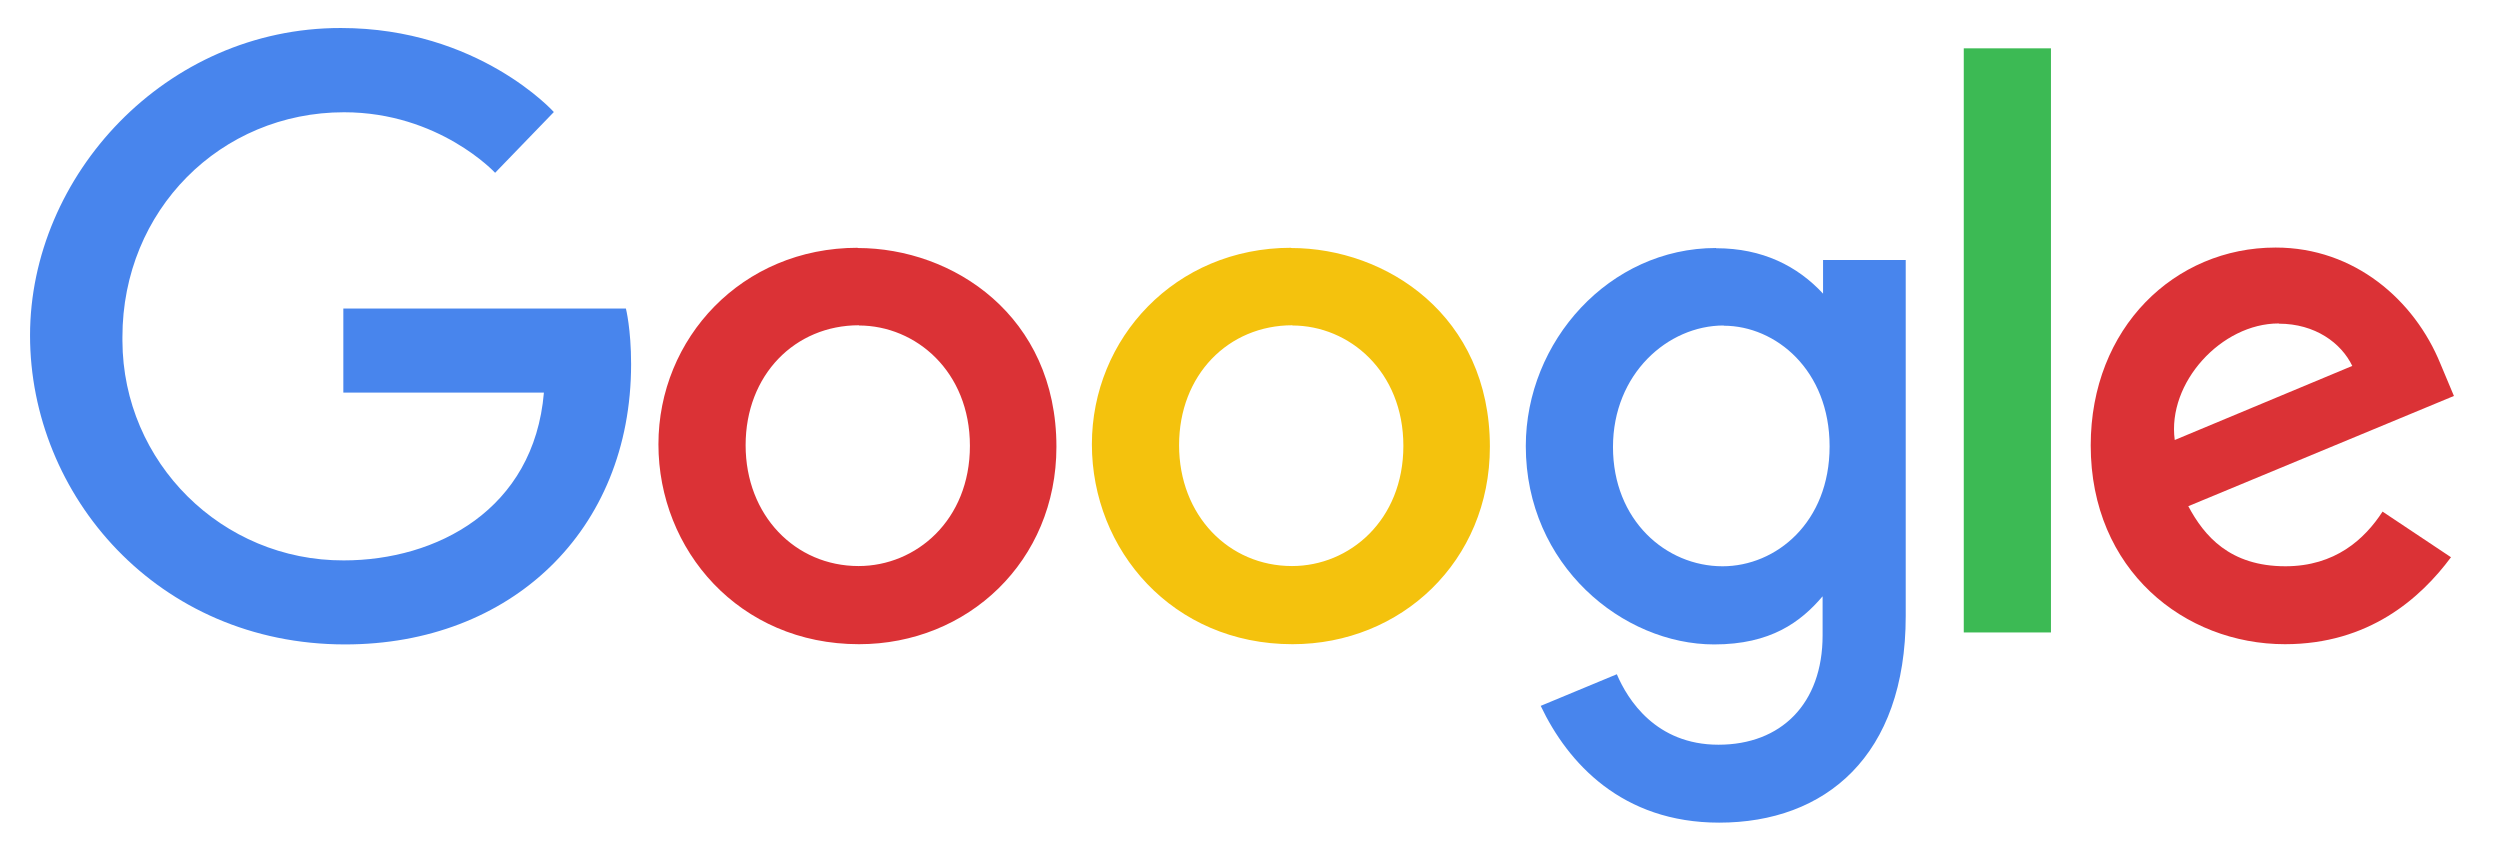 <?xml version="1.0" encoding="UTF-8"?>
<svg xmlns="http://www.w3.org/2000/svg" width="110.68" height="37.32" version="1.1" viewBox="0 0 110.68 37.32">
  <defs>
    <style>
      .cls-1 {
        fill: #db3236;
      }

      .cls-2 {
        fill: #f4c20d;
      }

      .cls-3 {
        fill: #3cba54;
      }

      .cls-4 {
        fill: #4885ed;
      }
    </style>
  </defs>
  <!-- Generator: Adobe Illustrator 28.7.2, SVG Export Plug-In . SVG Version: 1.2.0 Build 154)  -->
  <g>
    <g id="Layer_1">
      <path class="cls-4" d="M27.72,13.66h-12.52v3.72h8.88c-.44,5.2-4.77,7.43-8.86,7.43-5.39.02-9.78-4.33-9.8-9.72,0-.06,0-.12,0-.17,0-5.62,4.35-9.95,9.81-9.95,4.21,0,6.69,2.68,6.69,2.68l2.6-2.69s-3.34-3.72-9.43-3.72C7.33,1.23,1.33,7.78,1.33,14.85s5.64,13.68,13.95,13.68c7.31,0,12.66-5.01,12.66-12.41,0-1.56-.23-2.46-.23-2.46h0Z"/>
      <path id="A" class="cls-1" d="M37.97,10.97c-5.14,0-8.82,4.02-8.82,8.7s3.57,8.85,8.88,8.85c4.81,0,8.74-3.67,8.74-8.74,0-5.8-4.58-8.8-8.8-8.8h0ZM38.02,14.41c2.53,0,4.92,2.04,4.92,5.33s-2.38,5.32-4.93,5.32c-2.8,0-5-2.24-5-5.35s2.18-5.31,5.02-5.31h0Z"/>
      <path id="A-2" data-name="A" class="cls-2" d="M57.16,10.97c-5.14,0-8.82,4.02-8.82,8.7s3.57,8.85,8.88,8.85c4.81,0,8.74-3.67,8.74-8.74,0-5.8-4.58-8.8-8.8-8.8h0ZM57.21,14.41c2.53,0,4.92,2.04,4.92,5.33s-2.38,5.32-4.93,5.32c-2.8,0-5-2.24-5-5.35s2.18-5.31,5.02-5.31h0Z"/>
      <path class="cls-4" d="M75.97,10.98c-4.72,0-8.42,4.13-8.42,8.77,0,5.28,4.3,8.78,8.34,8.78,2.5,0,3.83-.99,4.8-2.13v1.73c0,3.03-1.84,4.84-4.61,4.84s-4.02-1.99-4.5-3.12l-3.37,1.4c1.2,2.53,3.6,5.17,7.9,5.17,4.7,0,8.26-2.95,8.26-9.15v-15.76h-3.66v1.49c-1.13-1.22-2.68-2.01-4.73-2.01h0ZM76.31,14.42c2.31,0,4.69,1.97,4.69,5.34s-2.37,5.31-4.74,5.31c-2.51,0-4.85-2.04-4.85-5.28s2.43-5.38,4.9-5.38h0Z"/>
      <path class="cls-1" d="M100.74,10.96c-4.45,0-8.18,3.54-8.18,8.76,0,5.53,4.16,8.8,8.6,8.8,3.71,0,6-2.03,7.35-3.85l-3.03-2.02c-.79,1.22-2.1,2.42-4.3,2.42-2.47,0-3.6-1.35-4.3-2.66l11.76-4.88-.6-1.43c-1.14-2.8-3.79-5.14-7.29-5.14h0ZM100.89,14.33c1.6,0,2.76.85,3.25,1.87l-7.86,3.28c-.34-2.54,2.07-5.16,4.6-5.16h.01Z"/>
      <path class="cls-3" d="M86.94,28h3.86V2.14h-3.86v25.86Z"/>
    </g>
  </g>
</svg>